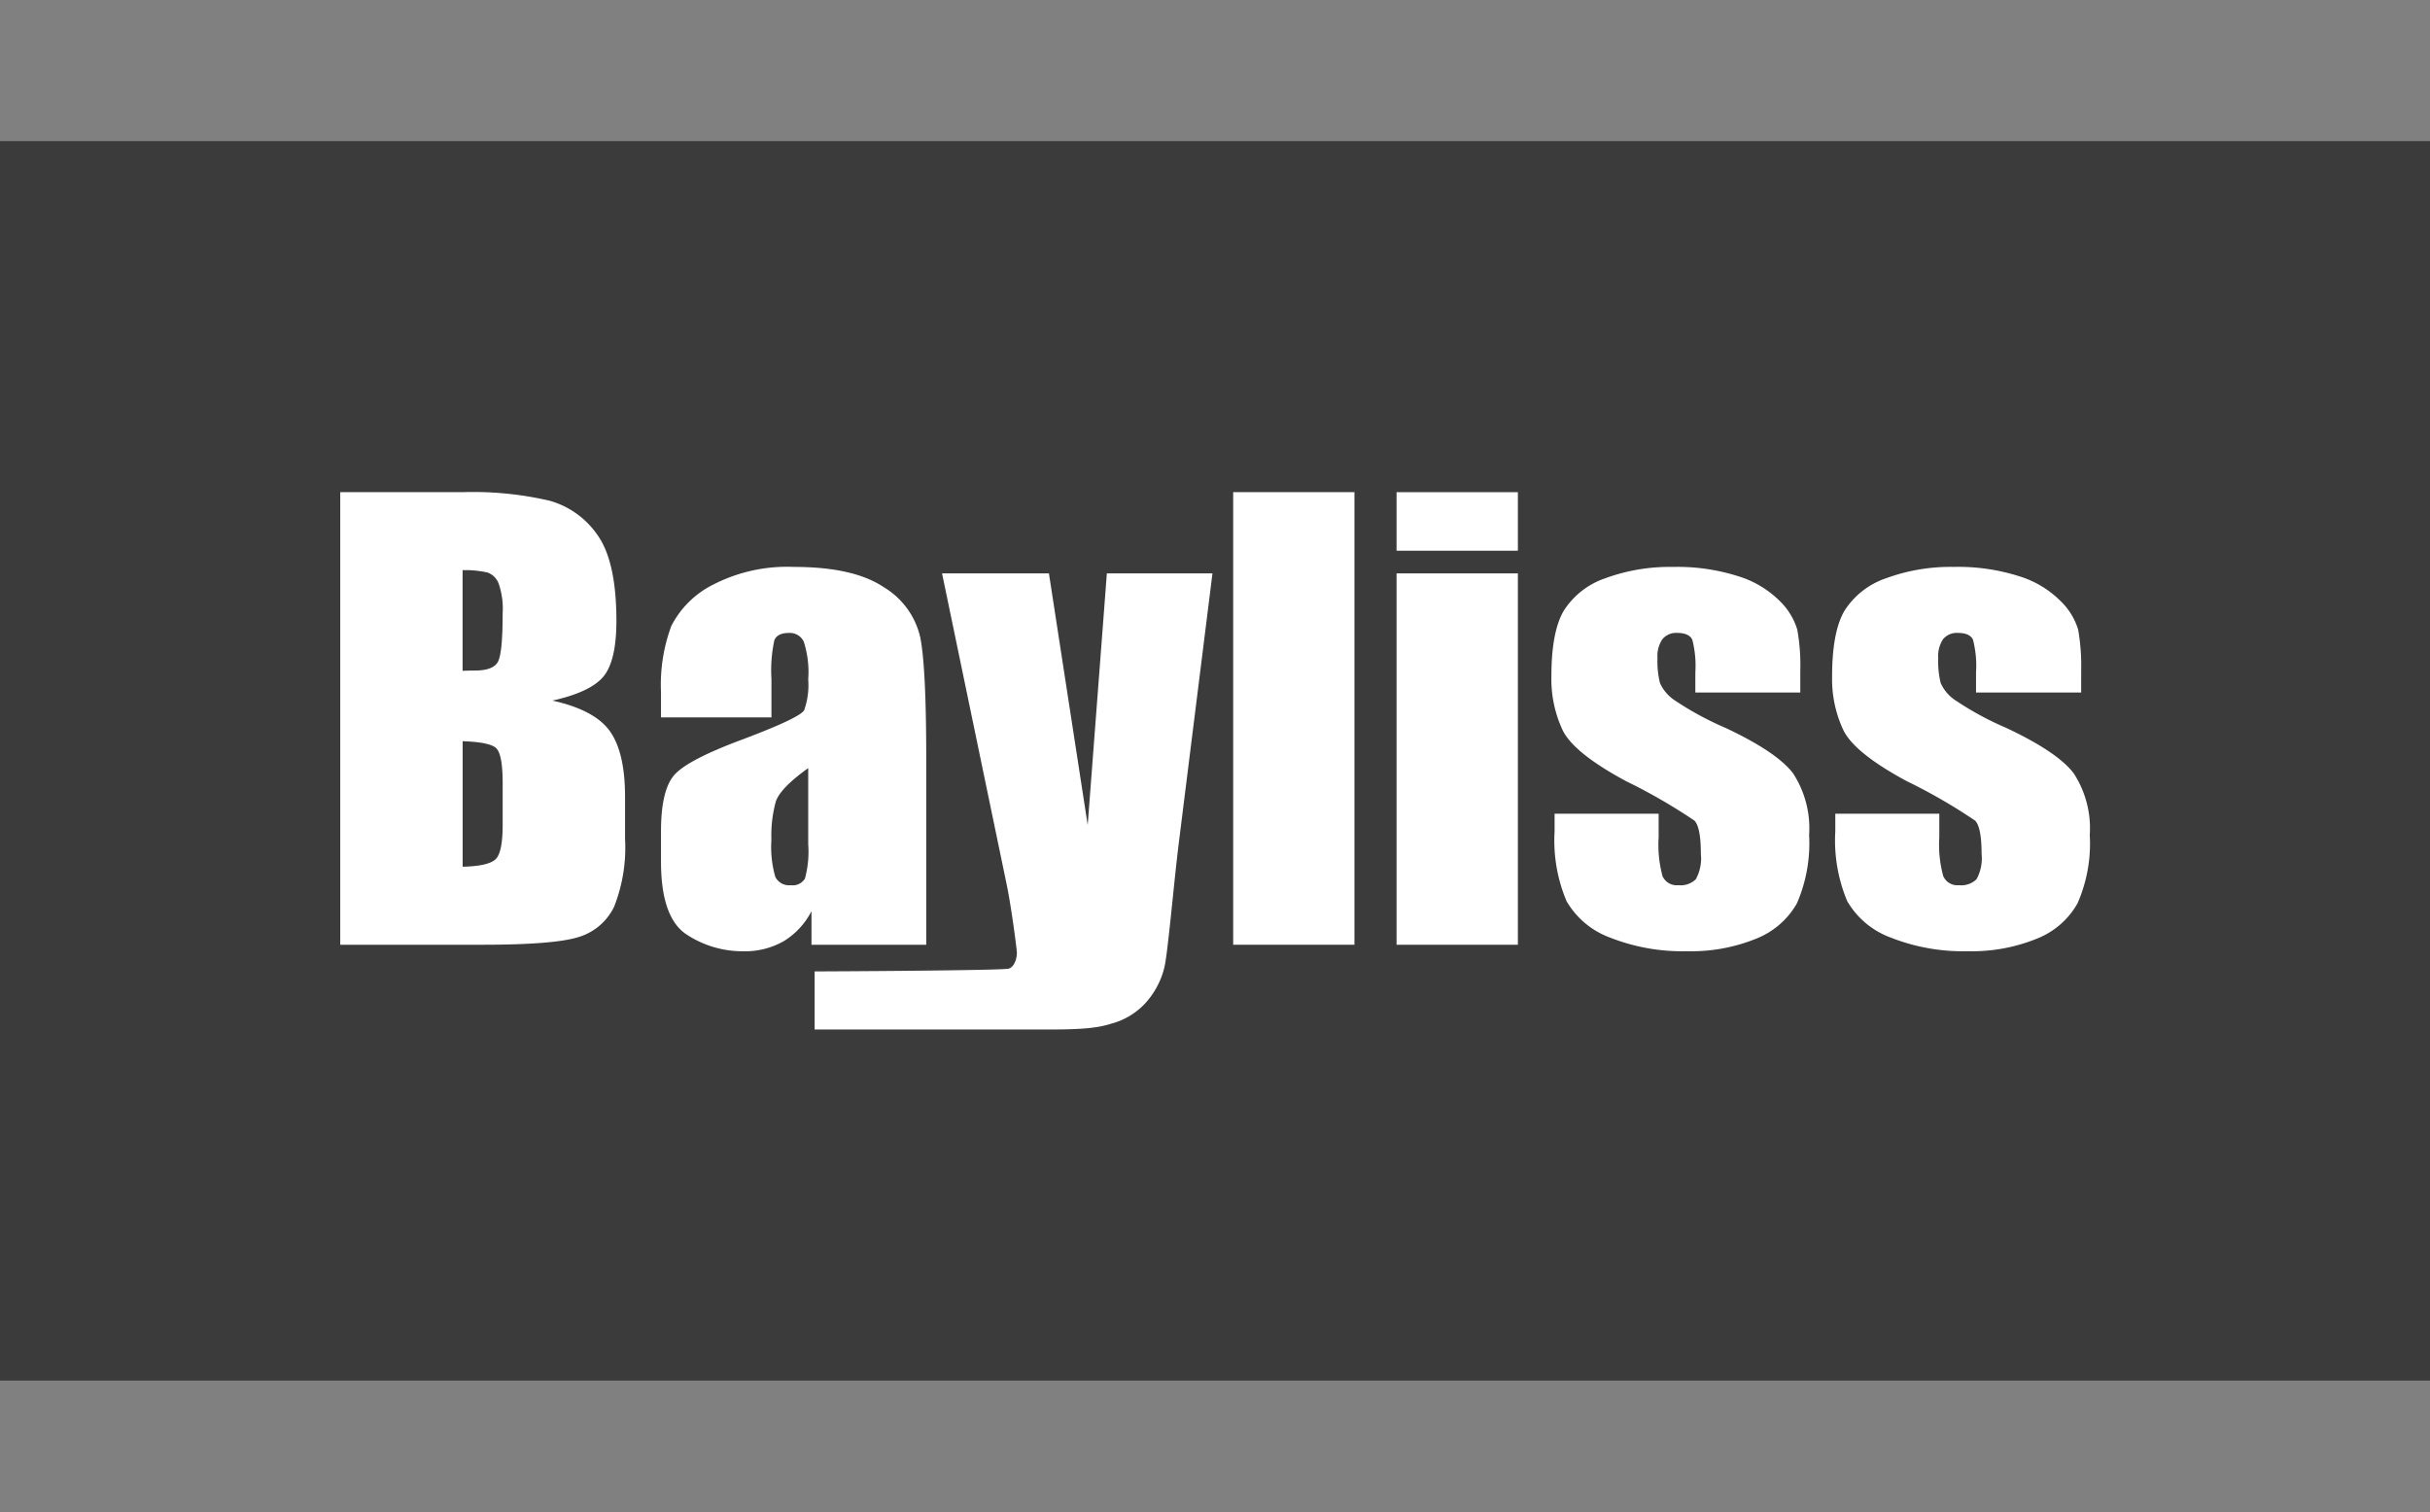 <svg xmlns="http://www.w3.org/2000/svg" xmlns:xlink="http://www.w3.org/1999/xlink" width="241" height="150" viewBox="0 0 241 150">
  <rect x="0" y="0" width="241" height="150" fill="#808080" stroke="none"/>
  <defs>
    <clipPath id="clip-bayliss">
      <rect width="241" height="150"/>
    </clipPath>
  </defs>
  <g id="bayliss" clip-path="url(#clip-bayliss)">
    <g id="Group_872" data-name="Group 872" transform="translate(-530 -251)">
      <path id="Path_4962" data-name="Path 4962" d="M530,387.959H771V265H530V387.959Z" fill="#3b3b3b"/>
      <path id="Path_4963" data-name="Path 4963" d="M564.106,293.057a1.868,1.868,0,0,1,1.05,1.069,7.691,7.691,0,0,1,.4,2.967q0,4-.487,4.837c-.326.562-1.083.835-2.273.835-.291,0-.7.01-1.213.029v-9.985a9.785,9.785,0,0,1,2.523.248m-14.658,36.912h14.039q7.316,0,9.685-.791a5.734,5.734,0,0,0,3.441-2.99,15.94,15.94,0,0,0,1.081-6.729v-4.183q0-4.362-1.494-6.479c-1-1.414-2.91-2.431-5.709-3.049q3.774-.841,5.058-2.386t1.289-5.507q0-5.809-1.817-8.445a8.585,8.585,0,0,0-4.775-3.482,33.4,33.4,0,0,0-8.691-.857H549.448v44.9Zm15.474-19.49q.635.617.635,3.449v4.157c0,1.811-.232,2.951-.7,3.4s-1.56.71-3.269.744V309.778c1.806.059,2.918.29,3.338.7" transform="translate(14.296 14.755)" fill="#fff"/>
      <path id="Path_4964" data-name="Path 4964" d="M582.385,316.863a10.1,10.1,0,0,1-.33,3.413,1.421,1.421,0,0,1-1.405.644,1.509,1.509,0,0,1-1.532-.838,10.741,10.741,0,0,1-.384-3.678,12.55,12.55,0,0,1,.441-3.793c.3-.883,1.364-1.985,3.21-3.307v7.56Zm-3.651-16.449a14.236,14.236,0,0,1,.288-3.782c.186-.486.677-.737,1.451-.737a1.529,1.529,0,0,1,1.47.864,9.889,9.889,0,0,1,.442,3.743,7.463,7.463,0,0,1-.4,3.049q-.4.755-6.139,2.917-5.356,1.991-6.709,3.481t-1.353,5.636v3q0,5.575,2.551,7.234a10.083,10.083,0,0,0,5.6,1.655,7.734,7.734,0,0,0,4.02-1,7.515,7.515,0,0,0,2.754-2.974v3.33h11.38V308.363q0-9.135-.6-12.066a7.834,7.834,0,0,0-3.616-4.945q-3-2.009-8.92-2.006a16.01,16.01,0,0,0-8.026,1.772,9.335,9.335,0,0,0-4.121,4.088,16.78,16.78,0,0,0-1.022,6.585v2.481h10.954v-3.857Z" transform="translate(27.772 17.896)" fill="#fff"/>
      <path id="Path_4965" data-name="Path 4965" d="M616.02,289.715l-3.33,26.672c-.521,4.2-1.083,10.893-1.44,12.423a8.149,8.149,0,0,1-1.877,3.533,7.086,7.086,0,0,1-3.458,2.06c-1.477.477-3.295.564-6.531.564h-22.82V329.2c1.829,0,18.741-.09,19.27-.278s.788-.973.788-1.572c0-.307-.55-4.584-1.029-6.854l-6.392-30.78h10.6l3.845,24.966,1.9-24.966Z" transform="translate(34.229 18.168)" fill="#fff"/>
      <path id="Path_4966" data-name="Path 4966" d="M612.515,329.969H600.488v-44.9h12.027v44.9Z" transform="translate(51.815 14.754)" fill="#fff"/>
      <path id="Path_4967" data-name="Path 4967" d="M621.858,290.878H609.827v-5.806h12.031v5.806Zm0,39.092H609.827V293.128h12.031v36.841Z" transform="translate(58.68 14.755)" fill="#fff"/>
      <path id="Path_4968" data-name="Path 4968" d="M643.372,301.806H632.958v-2a10.32,10.32,0,0,0-.3-3.231c-.2-.449-.706-.682-1.5-.682a1.75,1.75,0,0,0-1.466.623,2.952,2.952,0,0,0-.489,1.858,9.063,9.063,0,0,0,.245,2.483,4.026,4.026,0,0,0,1.477,1.73,30.958,30.958,0,0,0,5.044,2.736q5.094,2.4,6.68,4.5a9.99,9.99,0,0,1,1.593,6.115,15.016,15.016,0,0,1-1.206,6.777,8.046,8.046,0,0,1-4.055,3.515,17.115,17.115,0,0,1-6.855,1.239,19.5,19.5,0,0,1-7.6-1.341,8.285,8.285,0,0,1-4.341-3.625,15.461,15.461,0,0,1-1.187-6.907v-1.766h10.32v2.344a11.8,11.8,0,0,0,.387,3.852,1.536,1.536,0,0,0,1.558.894,2.153,2.153,0,0,0,1.742-.592,4.3,4.3,0,0,0,.5-2.525c0-1.747-.212-2.839-.633-3.288a55.946,55.946,0,0,0-6.793-3.92q-5.145-2.769-6.271-5.028a11.958,11.958,0,0,1-1.126-5.38q0-4.385,1.213-6.474A7.88,7.88,0,0,1,624,290.479a18.581,18.581,0,0,1,6.744-1.133,19.922,19.922,0,0,1,6.488.928,9.946,9.946,0,0,1,4.105,2.462,6.6,6.6,0,0,1,1.73,2.833,19.836,19.836,0,0,1,.3,4.091v2.145Z" transform="translate(65.181 17.896)" fill="#fff"/>
      <path id="Path_4969" data-name="Path 4969" d="M659.422,301.806H649v-2a10.318,10.318,0,0,0-.3-3.231c-.2-.449-.7-.682-1.5-.682a1.754,1.754,0,0,0-1.468.623,2.987,2.987,0,0,0-.481,1.858,8.954,8.954,0,0,0,.241,2.483,4.006,4.006,0,0,0,1.475,1.73,30.483,30.483,0,0,0,5.047,2.736q5.091,2.4,6.673,4.5a9.99,9.99,0,0,1,1.593,6.115,14.77,14.77,0,0,1-1.213,6.777,7.958,7.958,0,0,1-4.048,3.515,17.08,17.08,0,0,1-6.848,1.239,19.461,19.461,0,0,1-7.6-1.341,8.3,8.3,0,0,1-4.346-3.625,15.566,15.566,0,0,1-1.183-6.907v-1.766h10.315v2.344a11.692,11.692,0,0,0,.394,3.852,1.531,1.531,0,0,0,1.553.894,2.178,2.178,0,0,0,1.747-.592,4.336,4.336,0,0,0,.5-2.525c0-1.747-.213-2.839-.64-3.288a55.157,55.157,0,0,0-6.788-3.92q-5.14-2.769-6.267-5.028a11.912,11.912,0,0,1-1.13-5.38c0-2.924.409-5.084,1.215-6.474a7.871,7.871,0,0,1,4.115-3.236,18.58,18.58,0,0,1,6.743-1.133,19.934,19.934,0,0,1,6.489.928,9.916,9.916,0,0,1,4.1,2.462,6.564,6.564,0,0,1,1.739,2.833,20.51,20.51,0,0,1,.3,4.091v2.145Z" transform="translate(76.977 17.896)" fill="#fff"/>
    </g>
  </g>
</svg>
